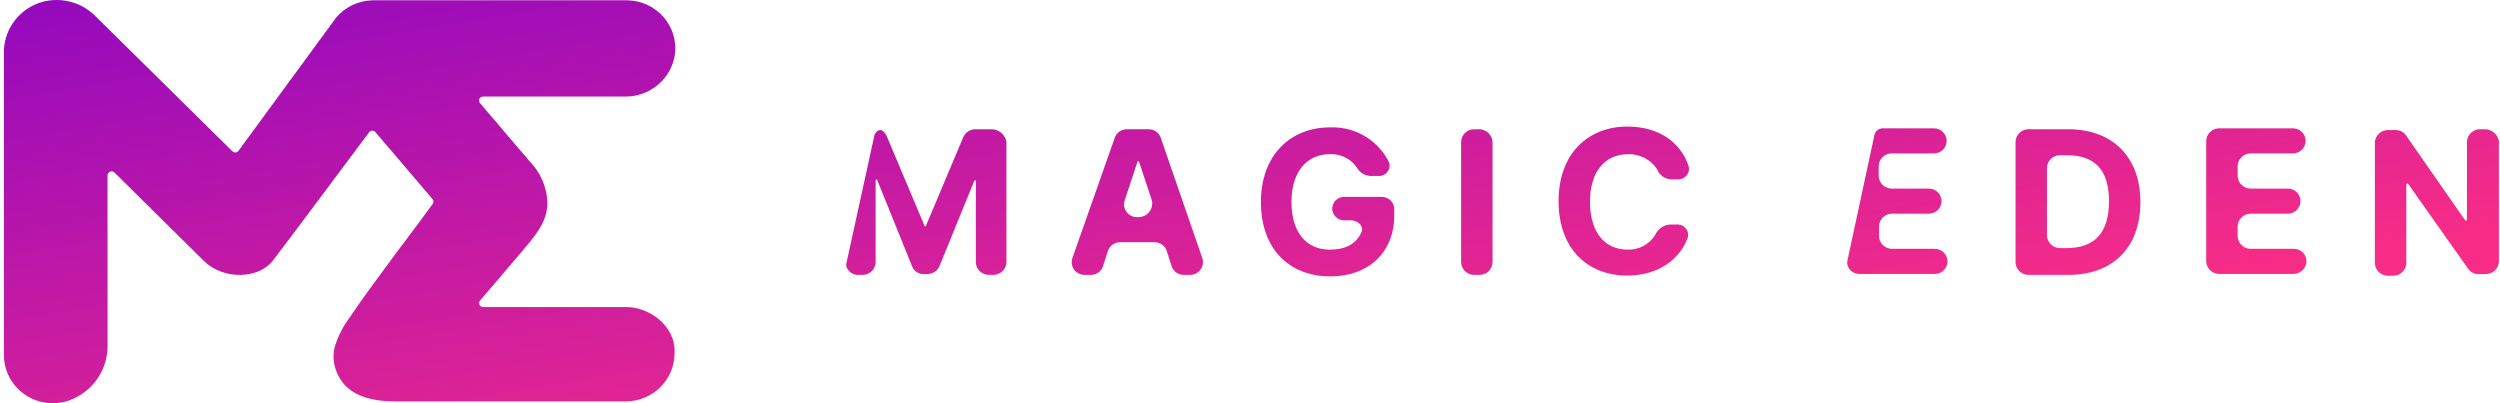 <svg width="186" height="30" viewBox="0 0 186 30" fill="none" xmlns="http://www.w3.org/2000/svg">
<path d="M143.969 18.513H140.747C140.497 18.507 140.26 18.407 140.084 18.233C139.907 18.059 139.805 17.825 139.799 17.579V16.832C139.805 16.586 139.907 16.352 140.084 16.178C140.26 16.005 140.497 15.904 140.747 15.898H143.502C143.753 15.898 143.994 15.8 144.172 15.624C144.35 15.449 144.449 15.212 144.449 14.964C144.449 14.716 144.35 14.479 144.172 14.303C143.994 14.128 143.753 14.03 143.502 14.03H140.721C140.472 14.023 140.235 13.923 140.058 13.749C139.882 13.575 139.78 13.341 139.774 13.096V12.348C139.78 12.103 139.882 11.869 140.058 11.695C140.235 11.521 140.472 11.421 140.721 11.414H143.881C144.132 11.414 144.373 11.316 144.551 11.141C144.729 10.965 144.829 10.728 144.829 10.48C144.829 10.232 144.729 9.995 144.551 9.82C144.373 9.644 144.132 9.546 143.881 9.546H140.089C139.942 9.543 139.798 9.591 139.682 9.682C139.566 9.773 139.487 9.901 139.458 10.044L137.436 19.448V19.634C137.471 19.853 137.588 20.05 137.764 20.188C137.939 20.326 138.16 20.395 138.383 20.382H143.944C144.195 20.382 144.436 20.283 144.614 20.108C144.792 19.933 144.892 19.695 144.892 19.448C144.892 19.2 144.792 18.962 144.614 18.787C144.436 18.612 144.195 18.513 143.944 18.513H143.969Z" fill="url(#paint0_linear_4568_51434)"/>
<path d="M73.829 9.615H72.565C72.379 9.618 72.197 9.671 72.041 9.77C71.884 9.87 71.76 10.01 71.68 10.176L68.9 16.777C68.9 16.793 68.893 16.809 68.882 16.821C68.87 16.832 68.854 16.839 68.837 16.839C68.774 16.839 68.774 16.839 68.774 16.777L65.993 10.176C65.926 10.007 65.817 9.858 65.677 9.74C65.425 9.553 65.109 9.802 65.046 10.114L62.96 19.641C62.944 19.749 62.966 19.859 63.023 19.953C63.099 20.103 63.216 20.23 63.362 20.318C63.507 20.406 63.674 20.452 63.845 20.451H64.224C64.469 20.438 64.7 20.335 64.871 20.162C65.042 19.989 65.14 19.758 65.147 19.517V13.414C65.147 13.397 65.154 13.382 65.165 13.37C65.177 13.358 65.193 13.352 65.21 13.352C65.227 13.352 65.243 13.358 65.255 13.37C65.266 13.382 65.273 13.397 65.273 13.414L67.864 19.828C67.933 20.001 68.055 20.149 68.214 20.25C68.373 20.35 68.56 20.399 68.748 20.389H69.001C69.187 20.386 69.369 20.332 69.525 20.233C69.682 20.134 69.806 19.994 69.886 19.828L72.477 13.476C72.477 13.46 72.483 13.444 72.495 13.432C72.507 13.421 72.523 13.414 72.54 13.414C72.557 13.414 72.573 13.421 72.585 13.432C72.596 13.444 72.603 13.46 72.603 13.476V19.517C72.609 19.762 72.711 19.997 72.888 20.17C73.064 20.344 73.301 20.445 73.551 20.451H73.93C74.179 20.445 74.416 20.344 74.593 20.17C74.77 19.997 74.871 19.762 74.878 19.517V10.549C74.834 10.3 74.708 10.073 74.517 9.903C74.327 9.734 74.085 9.633 73.829 9.615Z" fill="url(#paint1_linear_4568_51434)"/>
<path d="M102.785 14.648H100.005C99.77 14.648 99.546 14.74 99.379 14.903C99.213 15.067 99.12 15.289 99.12 15.52C99.12 15.751 99.213 15.973 99.379 16.136C99.546 16.3 99.77 16.392 100.005 16.392H100.51C101.016 16.392 101.521 16.828 101.269 17.326C100.89 18.135 100.131 18.571 98.931 18.571C97.162 18.571 96.087 17.264 96.087 15.022C96.087 12.78 97.225 11.472 98.931 11.472C99.326 11.452 99.721 11.533 100.075 11.708C100.43 11.882 100.732 12.145 100.953 12.469C101.051 12.65 101.197 12.803 101.374 12.912C101.552 13.021 101.755 13.083 101.964 13.091H102.532C102.66 13.101 102.789 13.081 102.907 13.031C103.025 12.982 103.128 12.904 103.209 12.806C103.29 12.708 103.346 12.592 103.371 12.468C103.396 12.344 103.39 12.216 103.354 12.095C102.96 11.278 102.33 10.595 101.543 10.13C100.756 9.664 99.848 9.438 98.931 9.479C96.024 9.479 93.812 11.534 93.812 15.022C93.812 18.509 95.898 20.564 98.994 20.564C101.774 20.564 103.733 18.82 103.733 16.018V15.582C103.736 15.459 103.713 15.336 103.666 15.222C103.619 15.107 103.55 15.003 103.461 14.916C103.373 14.829 103.267 14.76 103.151 14.714C103.035 14.668 102.91 14.646 102.785 14.648Z" fill="url(#paint2_linear_4568_51434)"/>
<path d="M86.355 10.238C86.29 10.057 86.171 9.901 86.013 9.789C85.854 9.678 85.665 9.617 85.471 9.615H83.828C83.633 9.617 83.444 9.678 83.285 9.789C83.127 9.901 83.008 10.057 82.943 10.238L79.784 19.205C79.736 19.346 79.723 19.495 79.744 19.641C79.766 19.787 79.822 19.926 79.908 20.047C79.994 20.169 80.108 20.268 80.24 20.338C80.371 20.408 80.518 20.447 80.668 20.451H81.174C81.368 20.449 81.557 20.388 81.716 20.277C81.874 20.166 81.993 20.009 82.058 19.828L82.437 18.645C82.502 18.464 82.622 18.308 82.78 18.196C82.939 18.085 83.127 18.024 83.322 18.022H85.913C86.107 18.024 86.296 18.085 86.455 18.196C86.613 18.308 86.732 18.464 86.797 18.645L87.177 19.828C87.242 20.009 87.361 20.166 87.519 20.277C87.678 20.388 87.867 20.449 88.061 20.451H88.567C88.716 20.447 88.864 20.408 88.995 20.338C89.127 20.268 89.241 20.169 89.327 20.047C89.413 19.926 89.469 19.787 89.49 19.641C89.512 19.495 89.499 19.346 89.451 19.205L86.355 10.238ZM84.75 16.154H84.561C84.411 16.15 84.264 16.111 84.132 16.041C84 15.971 83.886 15.872 83.8 15.751C83.715 15.63 83.658 15.49 83.637 15.344C83.615 15.198 83.629 15.049 83.676 14.909L84.624 12.044C84.624 12.027 84.631 12.012 84.642 12C84.654 11.988 84.67 11.982 84.687 11.982C84.704 11.982 84.72 11.988 84.732 12C84.743 12.012 84.75 12.027 84.75 12.044L85.698 14.909C85.732 15.053 85.734 15.203 85.703 15.348C85.673 15.494 85.609 15.631 85.519 15.749C85.429 15.868 85.313 15.966 85.18 16.036C85.047 16.106 84.9 16.146 84.75 16.154Z" fill="url(#paint3_linear_4568_51434)"/>
<path d="M110.097 9.615H109.655C109.405 9.622 109.168 9.722 108.992 9.896C108.815 10.07 108.713 10.304 108.707 10.549V19.517C108.713 19.762 108.815 19.997 108.992 20.17C109.168 20.344 109.405 20.445 109.655 20.451H110.097C110.347 20.445 110.584 20.344 110.76 20.17C110.937 19.997 111.039 19.762 111.045 19.517V10.549C111.029 10.307 110.924 10.079 110.749 9.907C110.575 9.735 110.343 9.631 110.097 9.615Z" fill="url(#paint4_linear_4568_51434)"/>
<path d="M121.14 11.472C121.566 11.46 121.988 11.558 122.364 11.754C122.74 11.95 123.059 12.239 123.289 12.593C123.37 12.81 123.517 12.997 123.708 13.131C123.9 13.264 124.129 13.337 124.363 13.34H124.805C124.933 13.351 125.062 13.33 125.179 13.28C125.298 13.23 125.401 13.153 125.482 13.055C125.563 12.957 125.619 12.841 125.644 12.717C125.669 12.593 125.663 12.465 125.627 12.344C124.995 10.476 123.289 9.417 121.077 9.417C118.171 9.417 115.959 11.41 115.959 14.959C115.959 18.509 118.107 20.502 121.077 20.502C123.415 20.502 124.995 19.256 125.564 17.699C125.6 17.578 125.606 17.45 125.581 17.326C125.555 17.202 125.5 17.086 125.419 16.988C125.338 16.89 125.234 16.813 125.116 16.763C124.999 16.713 124.87 16.693 124.742 16.703H124.237C124.007 16.723 123.786 16.803 123.597 16.934C123.409 17.065 123.258 17.243 123.162 17.45C122.952 17.807 122.646 18.1 122.278 18.297C121.911 18.495 121.496 18.59 121.077 18.571C119.434 18.571 118.297 17.326 118.297 15.022C118.297 12.717 119.434 11.472 121.14 11.472Z" fill="url(#paint5_linear_4568_51434)"/>
<path d="M153.875 9.615H150.905C150.655 9.622 150.418 9.722 150.242 9.896C150.065 10.07 149.963 10.304 149.957 10.549V19.517C149.963 19.762 150.065 19.997 150.242 20.17C150.418 20.344 150.655 20.445 150.905 20.451H153.875C157.224 20.451 159.246 18.396 159.246 15.033C159.246 11.67 157.16 9.615 153.875 9.615ZM153.748 18.458H153.243C152.993 18.452 152.756 18.351 152.58 18.177C152.403 18.004 152.301 17.77 152.295 17.524V12.48C152.301 12.234 152.403 12 152.58 11.826C152.756 11.652 152.993 11.552 153.243 11.546H153.748C155.834 11.546 156.908 12.604 156.908 14.971C156.908 17.337 155.834 18.458 153.748 18.458Z" fill="url(#paint6_linear_4568_51434)"/>
<path d="M170.651 18.513H167.428C167.179 18.507 166.942 18.407 166.766 18.233C166.589 18.059 166.487 17.825 166.481 17.579V16.832C166.487 16.586 166.589 16.352 166.766 16.178C166.942 16.005 167.179 15.904 167.428 15.898H170.209C170.46 15.898 170.701 15.799 170.879 15.624C171.057 15.449 171.156 15.211 171.156 14.964C171.156 14.716 171.057 14.478 170.879 14.303C170.701 14.128 170.46 14.03 170.209 14.03H167.428C167.179 14.023 166.942 13.923 166.766 13.749C166.589 13.575 166.487 13.341 166.481 13.095V12.348C166.487 12.102 166.589 11.868 166.766 11.695C166.942 11.521 167.179 11.42 167.428 11.414H170.588C170.839 11.414 171.08 11.316 171.258 11.14C171.436 10.965 171.536 10.728 171.536 10.48C171.536 10.232 171.436 9.995 171.258 9.82C171.08 9.644 170.839 9.546 170.588 9.546H165.09C164.841 9.552 164.604 9.653 164.428 9.826C164.251 10 164.149 10.234 164.143 10.48V19.447C164.149 19.693 164.251 19.927 164.428 20.101C164.604 20.275 164.841 20.375 165.09 20.381H170.651C170.901 20.375 171.137 20.275 171.314 20.101C171.491 19.927 171.592 19.693 171.599 19.447C171.601 19.324 171.579 19.201 171.532 19.087C171.485 18.972 171.416 18.869 171.327 18.781C171.239 18.694 171.133 18.625 171.017 18.579C170.901 18.533 170.776 18.511 170.651 18.513Z" fill="url(#paint7_linear_4568_51434)"/>
<path d="M184.931 9.615H184.489C184.239 9.622 184.002 9.722 183.826 9.896C183.649 10.07 183.547 10.304 183.541 10.549V16.341C183.541 16.403 183.541 16.403 183.478 16.403H183.415L178.991 10.051C178.906 9.933 178.792 9.836 178.66 9.771C178.528 9.706 178.381 9.674 178.233 9.678H177.639C177.39 9.684 177.153 9.784 176.976 9.958C176.799 10.132 176.698 10.366 176.691 10.612V19.579C176.698 19.825 176.799 20.059 176.976 20.233C177.153 20.406 177.39 20.507 177.639 20.513H178.082C178.331 20.507 178.568 20.406 178.744 20.233C178.921 20.059 179.023 19.825 179.029 19.579V13.725C179.029 13.709 179.036 13.693 179.048 13.681C179.06 13.67 179.075 13.663 179.093 13.663H179.156L183.642 20.015C183.728 20.134 183.842 20.23 183.974 20.295C184.106 20.36 184.252 20.392 184.4 20.389H184.969C185.219 20.382 185.456 20.282 185.632 20.108C185.809 19.934 185.911 19.7 185.917 19.454V10.487C185.874 10.255 185.754 10.043 185.576 9.885C185.397 9.727 185.171 9.632 184.931 9.615Z" fill="url(#paint8_linear_4568_51434)"/>
<path d="M35.685 7.638L38.61 11.075C38.945 11.461 39.242 11.779 39.362 11.96C40.237 12.829 40.728 14.004 40.727 15.229C40.645 16.674 39.703 17.658 38.831 18.71L36.784 21.114L35.716 22.359C35.678 22.402 35.653 22.455 35.645 22.512C35.637 22.569 35.646 22.626 35.671 22.678C35.696 22.73 35.736 22.773 35.785 22.803C35.835 22.832 35.892 22.847 35.95 22.845H46.622C48.253 22.845 50.306 24.215 50.186 26.295C50.183 27.24 49.8 28.146 49.122 28.814C48.444 29.483 47.525 29.86 46.566 29.863H29.852C28.753 29.863 25.796 29.982 24.968 27.46C24.792 26.933 24.768 26.368 24.898 25.828C25.139 25.03 25.52 24.28 26.023 23.611C26.863 22.366 27.773 21.12 28.671 19.912C29.827 18.33 31.015 16.798 32.184 15.185C32.225 15.133 32.248 15.068 32.248 15.002C32.248 14.935 32.225 14.87 32.184 14.818L27.938 9.836C27.91 9.8 27.874 9.771 27.833 9.751C27.792 9.73 27.747 9.72 27.701 9.72C27.655 9.72 27.61 9.73 27.569 9.751C27.527 9.771 27.491 9.8 27.464 9.836C26.326 11.349 21.347 18.05 20.286 19.408C19.224 20.765 16.608 20.84 15.161 19.408L8.52 12.838C8.478 12.796 8.424 12.767 8.365 12.756C8.306 12.744 8.245 12.75 8.189 12.773C8.134 12.795 8.086 12.834 8.053 12.883C8.019 12.932 8.002 12.99 8.002 13.049V25.685C8.018 26.581 7.748 27.46 7.231 28.199C6.715 28.937 5.977 29.497 5.121 29.801C4.574 29.989 3.989 30.045 3.415 29.964C2.842 29.884 2.296 29.67 1.824 29.34C1.352 29.009 0.966 28.573 0.7 28.066C0.434 27.559 0.294 26.997 0.293 26.426V3.708C0.331 2.89 0.63 2.104 1.147 1.462C1.664 0.82 2.374 0.356 3.174 0.134C3.861 -0.046 4.584 -0.045 5.27 0.139C5.955 0.323 6.58 0.682 7.079 1.18L17.291 11.256C17.321 11.287 17.358 11.31 17.399 11.325C17.44 11.34 17.483 11.346 17.527 11.342C17.57 11.339 17.612 11.326 17.65 11.305C17.688 11.283 17.721 11.254 17.745 11.219L25 1.323C25.335 0.922 25.755 0.597 26.231 0.372C26.707 0.147 27.227 0.028 27.755 0.022H46.622C47.139 0.023 47.649 0.132 48.119 0.343C48.589 0.554 49.008 0.861 49.348 1.244C49.687 1.627 49.94 2.078 50.089 2.565C50.238 3.052 50.28 3.565 50.212 4.07C50.079 4.945 49.628 5.742 48.944 6.315C48.259 6.888 47.387 7.196 46.49 7.183H35.925C35.872 7.185 35.82 7.2 35.775 7.228C35.73 7.255 35.693 7.294 35.669 7.341C35.644 7.387 35.633 7.439 35.635 7.491C35.638 7.544 35.655 7.594 35.685 7.638Z" fill="url(#paint9_linear_4568_51434)"/>
<defs>
<linearGradient id="paint0_linear_4568_51434" x1="21.211" y1="-15.754" x2="31.162" y2="43.156" gradientUnits="userSpaceOnUse">
<stop stop-color="#7A00CC"/>
<stop offset="1" stop-color="#F72C87"/>
</linearGradient>
<linearGradient id="paint1_linear_4568_51434" x1="21.209" y1="-15.747" x2="31.16" y2="43.163" gradientUnits="userSpaceOnUse">
<stop stop-color="#7A00CC"/>
<stop offset="1" stop-color="#F72C87"/>
</linearGradient>
<linearGradient id="paint2_linear_4568_51434" x1="21.226" y1="-15.758" x2="31.176" y2="43.151" gradientUnits="userSpaceOnUse">
<stop stop-color="#7A00CC"/>
<stop offset="1" stop-color="#F72C87"/>
</linearGradient>
<linearGradient id="paint3_linear_4568_51434" x1="21.225" y1="-15.747" x2="31.175" y2="43.163" gradientUnits="userSpaceOnUse">
<stop stop-color="#7A00CC"/>
<stop offset="1" stop-color="#F72C87"/>
</linearGradient>
<linearGradient id="paint4_linear_4568_51434" x1="21.208" y1="-15.747" x2="31.158" y2="43.163" gradientUnits="userSpaceOnUse">
<stop stop-color="#7A00CC"/>
<stop offset="1" stop-color="#F72C87"/>
</linearGradient>
<linearGradient id="paint5_linear_4568_51434" x1="21.193" y1="-15.758" x2="31.144" y2="43.151" gradientUnits="userSpaceOnUse">
<stop stop-color="#7A00CC"/>
<stop offset="1" stop-color="#F72C87"/>
</linearGradient>
<linearGradient id="paint6_linear_4568_51434" x1="21.196" y1="-15.747" x2="31.147" y2="43.163" gradientUnits="userSpaceOnUse">
<stop stop-color="#7A00CC"/>
<stop offset="1" stop-color="#F72C87"/>
</linearGradient>
<linearGradient id="paint7_linear_4568_51434" x1="21.228" y1="-15.754" x2="31.178" y2="43.156" gradientUnits="userSpaceOnUse">
<stop stop-color="#7A00CC"/>
<stop offset="1" stop-color="#F72C87"/>
</linearGradient>
<linearGradient id="paint8_linear_4568_51434" x1="21.227" y1="-15.747" x2="31.178" y2="43.163" gradientUnits="userSpaceOnUse">
<stop stop-color="#7A00CC"/>
<stop offset="1" stop-color="#F72C87"/>
</linearGradient>
<linearGradient id="paint9_linear_4568_51434" x1="21.212" y1="-15.75" x2="31.162" y2="43.16" gradientUnits="userSpaceOnUse">
<stop stop-color="#7A00CC"/>
<stop offset="1" stop-color="#F72C87"/>
</linearGradient>
</defs>
</svg>
